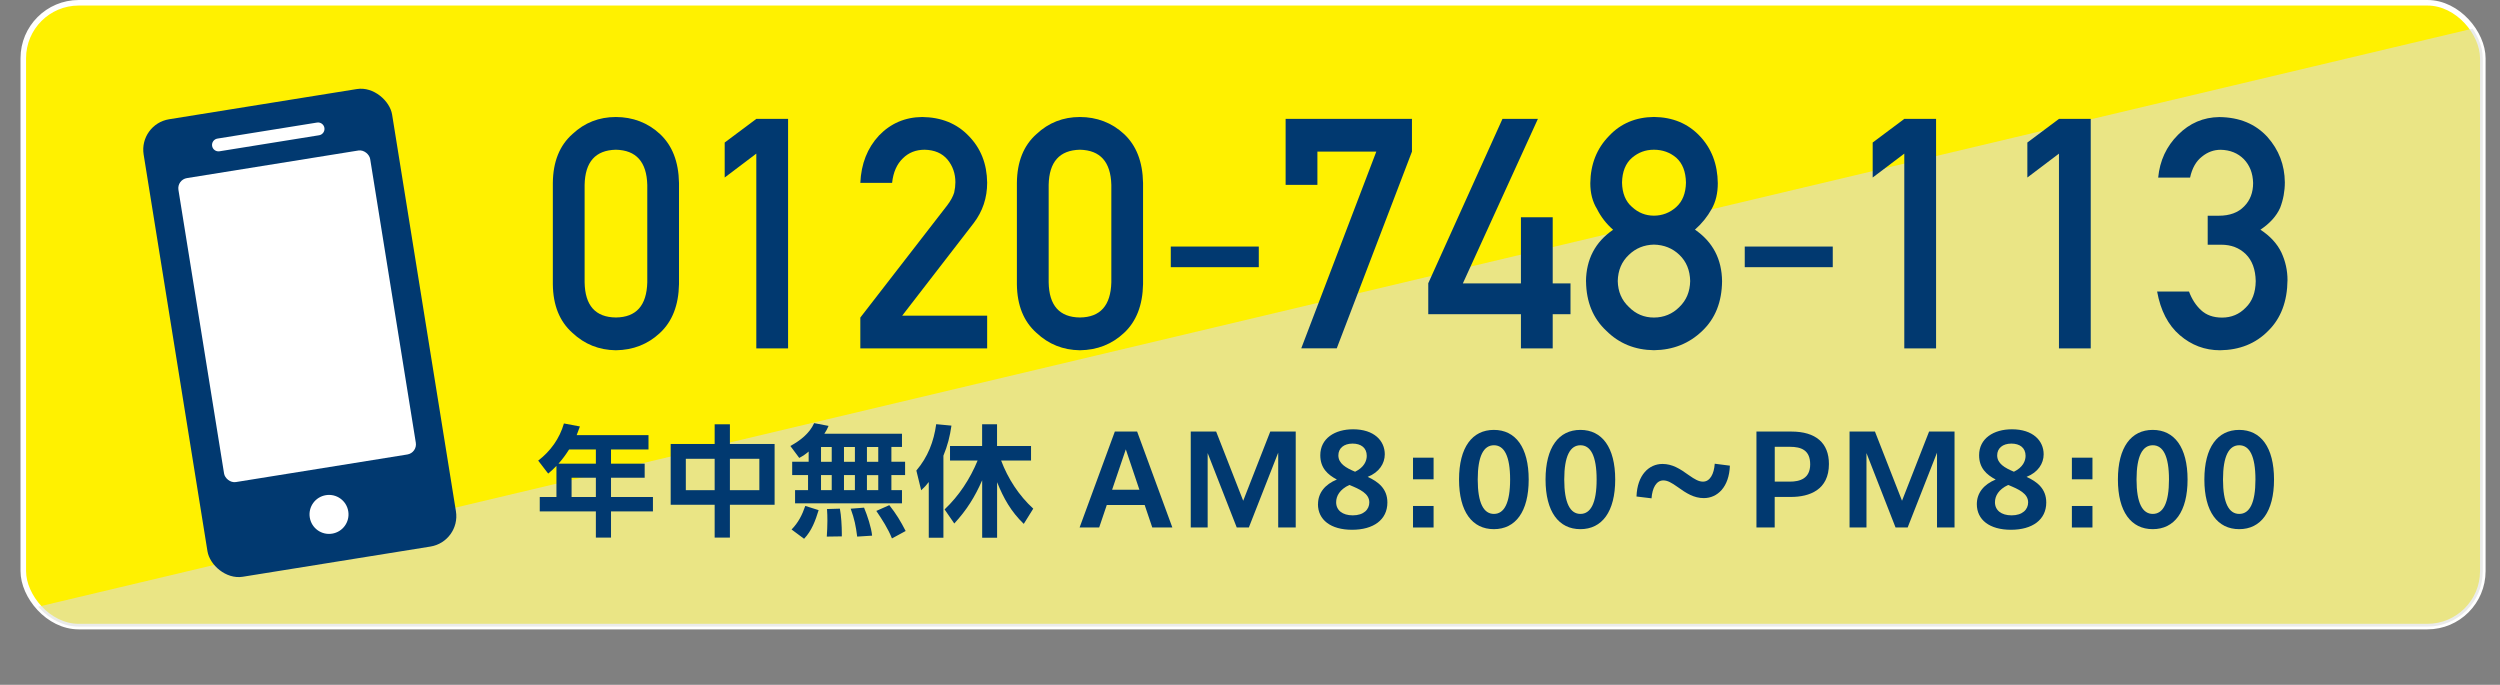 <?xml version="1.0" encoding="UTF-8"?><svg xmlns="http://www.w3.org/2000/svg" xmlns:xlink="http://www.w3.org/1999/xlink" viewBox="0 0 450.81 123.49"><rect x="0" y="0" width="450.81" height="123.49" fill="#808080" stroke="none"/><defs><style>.cls-1{fill:none;}.cls-2{clip-path:url(#clippath);}.cls-3{fill:#013970;}.cls-4{fill:#fff;}.cls-5{fill:#dcdddd;}.cls-6{fill:#fff100;stroke:#fff;stroke-miterlimit:10;}.cls-7{isolation:isolate;}.cls-8{mix-blend-mode:multiply;opacity:.6;}</style><clipPath id="clippath"><rect class="cls-1" x="4.2" y=".5" width="443.51" height="112.49" rx="10" ry="10"/></clipPath></defs><g class="cls-7"><g id="_レイヤー_2"><g id="_レイヤー_4"><g><rect class="cls-6" x="4.2" y=".5" width="443.51" height="112.49" rx="10" ry="10"/><g class="cls-8"><g class="cls-2"><polygon class="cls-5" points="450.81 3.99 0 111.04 0 123.49 449.8 123.49 450.81 3.99"/></g></g><g><path class="cls-3" d="M99.69,32.97c.04-3.82,1.22-6.75,3.55-8.81,2.18-2.04,4.79-3.06,7.81-3.06s5.77,1.02,7.95,3.06c2.22,2.06,3.37,5,3.44,8.83v18.25c-.07,3.8-1.22,6.74-3.44,8.8-2.18,2.04-4.83,3.08-7.95,3.12-3.03-.04-5.63-1.08-7.81-3.12-2.33-2.06-3.51-4.99-3.55-8.78v-18.28Zm17.03,.37c-.11-4.15-2-6.26-5.66-6.34-3.68,.08-5.56,2.19-5.64,6.34v17.57c.07,4.19,1.95,6.3,5.64,6.34,3.67-.04,5.55-2.15,5.66-6.34v-17.57Z"/><path class="cls-3" d="M136.38,27.7l-5.7,4.31v-6.31l5.7-4.26h5.73V62.82h-5.73V27.7Z"/><path class="cls-3" d="M155.14,57.26l15.68-20.25c.61-.81,1.02-1.57,1.24-2.27,.15-.66,.22-1.29,.22-1.88,0-1.55-.47-2.91-1.41-4.07-.97-1.16-2.35-1.75-4.13-1.79-1.58,0-2.9,.52-3.94,1.56-1.08,1.04-1.73,2.51-1.93,4.41h-5.73c.15-3.44,1.27-6.28,3.36-8.53,2.11-2.19,4.71-3.31,7.79-3.34,3.45,.04,6.25,1.17,8.39,3.41,2.18,2.22,3.29,5.03,3.33,8.44,0,2.73-.81,5.15-2.42,7.27l-12.9,16.7h15.32v5.9h-22.87v-5.56Z"/><path class="cls-3" d="M183.37,32.97c.04-3.82,1.22-6.75,3.55-8.81,2.18-2.04,4.79-3.06,7.81-3.06s5.77,1.02,7.95,3.06c2.22,2.06,3.37,5,3.44,8.83v18.25c-.07,3.8-1.22,6.74-3.44,8.8-2.18,2.04-4.83,3.08-7.95,3.12-3.03-.04-5.63-1.08-7.81-3.12-2.33-2.06-3.51-4.99-3.55-8.78v-18.28Zm17.03,.37c-.11-4.15-2-6.26-5.66-6.34-3.68,.08-5.56,2.19-5.64,6.34v17.57c.07,4.19,1.95,6.3,5.64,6.34,3.67-.04,5.55-2.15,5.66-6.34v-17.57Z"/><path class="cls-3" d="M211.12,44.46h15.87v3.72h-15.87v-3.72Z"/><path class="cls-3" d="M231.83,21.44h22.78v5.9l-13.56,35.47h-6.4l13.53-35.47h-10.62v6h-5.73v-11.9Z"/><path class="cls-3" d="M257.54,51.1l13.39-29.66h6.39l-13.53,29.66h10.47v-11.92h5.73v11.92h3.21v5.56h-3.21v6.16h-5.73v-6.16h-16.71v-5.56Z"/><path class="cls-3" d="M285.99,50.74c.04-3.99,1.67-7.1,4.89-9.31-1.23-1.08-2.19-2.32-2.89-3.72-.81-1.31-1.22-2.86-1.22-4.66,.04-3.44,1.17-6.29,3.39-8.55,2.09-2.23,4.79-3.37,8.09-3.41,3.36,.04,6.1,1.17,8.23,3.41,2.15,2.25,3.24,5.1,3.28,8.54,0,1.8-.37,3.35-1.11,4.65-.78,1.4-1.78,2.64-3.01,3.72,3.22,2.21,4.85,5.32,4.89,9.31-.04,3.73-1.22,6.71-3.56,8.94-2.37,2.29-5.28,3.45-8.72,3.49-3.42-.04-6.28-1.2-8.58-3.49-2.41-2.23-3.63-5.21-3.67-8.93Zm5.73-.06c.04,1.9,.7,3.45,2,4.67,1.24,1.27,2.75,1.91,4.52,1.91s3.36-.64,4.6-1.91c1.26-1.21,1.9-2.77,1.94-4.67-.04-1.93-.68-3.51-1.94-4.72-1.24-1.19-2.77-1.81-4.6-1.85-1.77,.04-3.28,.65-4.52,1.85-1.29,1.21-1.96,2.79-2,4.72Zm.77-17.75c.04,1.92,.64,3.39,1.8,4.39,1.14,1.05,2.46,1.57,3.95,1.57s2.89-.52,4.04-1.57c1.12-1.01,1.7-2.47,1.74-4.39-.04-1.98-.62-3.47-1.74-4.48-1.14-.97-2.49-1.45-4.04-1.45s-2.81,.49-3.95,1.45c-1.16,1.01-1.76,2.5-1.8,4.48Z"/><path class="cls-3" d="M314.62,44.46h15.87v3.72h-15.87v-3.72Z"/><path class="cls-3" d="M343.39,27.7l-5.7,4.31v-6.31l5.7-4.26h5.73V62.82h-5.73V27.7Z"/><path class="cls-3" d="M371.28,27.7l-5.7,4.31v-6.31l5.7-4.26h5.73V62.82h-5.73V27.7Z"/><path class="cls-3" d="M398.12,38.9h1.98c1.96,0,3.49-.56,4.57-1.68,1.08-1.08,1.62-2.49,1.62-4.22-.04-1.75-.6-3.19-1.68-4.31-1.08-1.08-2.48-1.65-4.18-1.68-1.23,0-2.35,.41-3.36,1.23-1.06,.82-1.78,2.08-2.15,3.79h-5.75c.29-3.06,1.49-5.64,3.6-7.74,2.07-2.08,4.54-3.14,7.42-3.18,3.65,.04,6.54,1.24,8.69,3.6,2.05,2.31,3.1,5.03,3.13,8.17,0,1.59-.28,3.12-.85,4.6-.66,1.48-1.84,2.79-3.55,3.94,1.74,1.14,3,2.5,3.77,4.09,.74,1.59,1.11,3.25,1.11,4.99-.04,3.88-1.2,6.93-3.49,9.17-2.25,2.29-5.15,3.45-8.68,3.49-2.73,0-5.15-.91-7.25-2.72-2.11-1.81-3.47-4.44-4.09-7.87h5.75c.51,1.38,1.24,2.5,2.17,3.36,.95,.89,2.22,1.34,3.79,1.34,1.69,0,3.11-.6,4.26-1.79,1.17-1.12,1.78-2.71,1.81-4.78-.04-2.11-.64-3.74-1.81-4.89-1.16-1.12-2.62-1.68-4.4-1.68h-2.45v-5.22Z"/></g><g><path class="cls-3" d="M116.94,78.45v2.6h-6.76v2.56h6.07v2.54h-6.07v3.47h7.56v2.6h-7.56v4.72h-2.73v-4.72h-10.12v-2.6h3.01v-5.61c-.52,.54-.91,.91-1.49,1.39l-1.8-2.34c2.23-1.71,3.86-3.99,4.64-6.7l2.88,.54c-.2,.54-.37,1.04-.58,1.56h12.96Zm-16.23,5.16h6.74v-2.56h-4.83c-.61,.95-1.15,1.71-1.91,2.56Zm2.36,2.54v3.47h4.38v-3.47h-4.38Z"/><path class="cls-3" d="M128.87,80.06v-3.55h2.75v3.55h8.06v10.96h-8.06v5.92h-2.75v-5.92h-7.93v-10.96h7.93Zm-5.2,2.67v5.66h5.2v-5.66h-5.2Zm7.95,0v5.66h5.31v-5.66h-5.31Z"/><path class="cls-3" d="M144.12,82.57l-1.6-2.15c1.75-.95,3.45-2.25,4.29-4.12l2.6,.5c-.24,.56-.41,.89-.76,1.41h14v2.38h-1.91v2.67h2.47v2.41h-2.47v2.71h1.91v2.38h-19.28v-2.38h2.34v-2.71h-2.86v-2.41h2.97v-1.84c-.58,.5-1,.78-1.69,1.15Zm.87,14.58l-2.25-1.67c1.21-1.23,1.91-2.62,2.47-4.25l2.41,.76c-.56,1.84-1.26,3.75-2.62,5.16Zm3.06-16.55v2.67h1.93v-2.67h-1.93Zm0,5.07v2.71h1.93v-2.71h-1.93Zm3.75,10.51v.54l-2.71,.04c.06-.95,.11-1.89,.11-2.82,0-.72-.02-1.43-.07-2.15l2.32-.07c.24,1.19,.35,3.23,.35,4.44Zm.39-15.58v2.67h1.97v-2.67h-1.97Zm0,5.07v2.71h1.97v-2.71h-1.97Zm5.07,10.92l-2.69,.17c-.24-1.93-.5-3.19-1.17-5.03l2.41-.19c.58,1.39,1.32,3.58,1.45,5.05Zm-.93-15.99v2.67h2.04v-2.67h-2.04Zm0,5.07v2.71h2.04v-2.71h-2.04Zm6.98,10.08l-2.47,1.34c-.71-1.78-1.75-3.38-2.82-4.96l2.34-1.04c1.24,1.56,2.04,2.88,2.95,4.66Z"/><path class="cls-3" d="M166.11,88.4l-.87-3.55c2.08-2.45,3.14-5.2,3.58-8.36l2.75,.26c-.28,1.95-.69,3.58-1.45,5.42v14.8h-2.64v-10.05c-.48,.61-.78,.95-1.37,1.49Zm5.2-5.35v-2.62h5.79v-3.92h2.69v3.92h6.13v2.62h-5.39c1.23,3.27,3.21,6.31,5.79,8.67l-1.71,2.75c-2.3-2.23-3.62-4.57-4.81-7.52v10.01h-2.69v-10.36c-1.32,3.01-2.79,5.37-5.03,7.8l-1.75-2.54c2.6-2.45,4.59-5.5,5.96-8.82h-4.96Z"/><path class="cls-3" d="M201.04,77.82h4.01l6.35,17.29h-3.62l-1.37-4.05h-6.83l-1.37,4.05h-3.53l6.35-17.29Zm4.42,10.49l-2.45-7.28-2.47,7.28h4.92Z"/><path class="cls-3" d="M214.71,77.82h4.59l4.88,12.48,4.88-12.48h4.59v17.29h-3.16v-13.48l-5.29,13.48h-2.19l-5.24-13.41v13.41h-3.05v-17.29Z"/><path class="cls-3" d="M237.67,90.91c0-2.06,1.3-3.58,3.4-4.44-1.65-.87-2.99-2.08-2.99-4.38,0-3.03,2.62-4.68,5.91-4.68,3.79,0,5.72,2.06,5.72,4.51,0,1.65-1,3.25-3.08,4.07,1.89,.87,3.55,2.12,3.55,4.62,0,3.12-2.51,4.92-6.37,4.92s-6.15-1.8-6.15-4.62Zm6.26,2.02c2.01,0,2.99-1.08,2.99-2.34,0-1.6-1.71-2.38-3.6-3.14-1.73,.8-2.38,1.99-2.38,3.12,0,1.45,1.15,2.36,2.99,2.36Zm.43-7.87c1.62-.78,2.1-1.95,2.1-2.86,0-1.47-1.06-2.21-2.56-2.21-1.58,0-2.56,.85-2.56,2.12,0,1.47,1.34,2.25,3.01,2.95Z"/><path class="cls-3" d="M254.8,82.53h3.71v3.9h-3.71v-3.9Zm0,8.71h3.71v3.88h-3.71v-3.88Z"/><path class="cls-3" d="M263.1,86.47c0-5.81,2.38-8.95,6.28-8.95s6.28,3.14,6.28,8.95-2.38,8.95-6.28,8.95-6.28-3.14-6.28-8.95Zm9.21,0c0-4.27-1.08-6.18-2.92-6.18s-2.92,1.91-2.92,6.18,1.08,6.2,2.92,6.2,2.92-1.93,2.92-6.2Z"/><path class="cls-3" d="M278.7,86.47c0-5.81,2.38-8.95,6.28-8.95s6.28,3.14,6.28,8.95-2.38,8.95-6.28,8.95-6.28-3.14-6.28-8.95Zm9.21,0c0-4.27-1.08-6.18-2.92-6.18s-2.92,1.91-2.92,6.18,1.08,6.2,2.92,6.2,2.92-1.93,2.92-6.2Z"/><path class="cls-3" d="M295.1,89.53c.13-3.88,2.25-5.87,4.68-5.87,1.78,0,3.16,.87,4.75,2.02,1.08,.76,1.8,1.17,2.56,1.17,1.26,0,1.99-1.37,2.12-3.23l2.73,.35c-.13,3.86-2.25,5.85-4.7,5.85-1.78,0-3.16-.87-4.75-2.02-1.08-.76-1.78-1.17-2.56-1.17-1.26,0-1.99,1.37-2.12,3.23l-2.71-.33Z"/><path class="cls-3" d="M316.74,77.82h6.28c4.42,0,6.78,2.06,6.78,5.85,0,4.68-3.51,5.94-6.85,5.94h-2.93v5.5h-3.29v-17.29Zm3.29,2.75v6.28h2.71c1.84,0,3.68-.56,3.68-3.12s-1.62-3.16-3.64-3.16h-2.75Z"/><path class="cls-3" d="M333.51,77.82h4.59l4.88,12.48,4.88-12.48h4.59v17.29h-3.16v-13.48l-5.29,13.48h-2.19l-5.24-13.41v13.41h-3.05v-17.29Z"/><path class="cls-3" d="M356.47,90.91c0-2.06,1.3-3.58,3.4-4.44-1.65-.87-2.99-2.08-2.99-4.38,0-3.03,2.62-4.68,5.92-4.68,3.79,0,5.72,2.06,5.72,4.51,0,1.65-1,3.25-3.08,4.07,1.89,.87,3.55,2.12,3.55,4.62,0,3.12-2.51,4.92-6.37,4.92s-6.15-1.8-6.15-4.62Zm6.26,2.02c2.01,0,2.99-1.08,2.99-2.34,0-1.6-1.71-2.38-3.6-3.14-1.73,.8-2.38,1.99-2.38,3.12,0,1.45,1.15,2.36,2.99,2.36Zm.43-7.87c1.62-.78,2.1-1.95,2.1-2.86,0-1.47-1.06-2.21-2.56-2.21-1.58,0-2.56,.85-2.56,2.12,0,1.47,1.34,2.25,3.01,2.95Z"/><path class="cls-3" d="M373.61,82.53h3.71v3.9h-3.71v-3.9Zm0,8.71h3.71v3.88h-3.71v-3.88Z"/><path class="cls-3" d="M381.91,86.47c0-5.81,2.38-8.95,6.28-8.95s6.28,3.14,6.28,8.95-2.38,8.95-6.28,8.95-6.28-3.14-6.28-8.95Zm9.21,0c0-4.27-1.08-6.18-2.92-6.18s-2.93,1.91-2.93,6.18,1.08,6.2,2.93,6.2,2.92-1.93,2.92-6.2Z"/><path class="cls-3" d="M397.5,86.47c0-5.81,2.38-8.95,6.28-8.95s6.28,3.14,6.28,8.95-2.38,8.95-6.28,8.95-6.28-3.14-6.28-8.95Zm9.21,0c0-4.27-1.08-6.18-2.92-6.18s-2.93,1.91-2.93,6.18,1.08,6.2,2.93,6.2,2.92-1.93,2.92-6.2Z"/></g><g><rect class="cls-3" x="31.37" y="18.25" width="45.38" height="83.56" rx="5.55" ry="5.55" transform="translate(-8.85 9.35) rotate(-9.14)"/><path class="cls-4" d="M62.8,92.2c.31,1.92-.99,3.72-2.91,4.03-1.92,.31-3.72-.99-4.03-2.91s.99-3.72,2.91-4.03,3.72,.99,4.03,2.91Z"/><path class="cls-4" d="M57.17,22.1c.63-.1,1.23,.33,1.33,.96,.1,.63-.33,1.23-.96,1.33l-17.96,2.89c-.63,.1-1.23-.33-1.33-.96-.1-.63,.33-1.23,.96-1.33l17.96-2.89Z"/><rect class="cls-4" x="36.07" y="29.27" width="35.02" height="55.52" rx="1.85" ry="1.85" transform="translate(-8.38 9.24) rotate(-9.14)"/></g></g></g></g></g></svg>